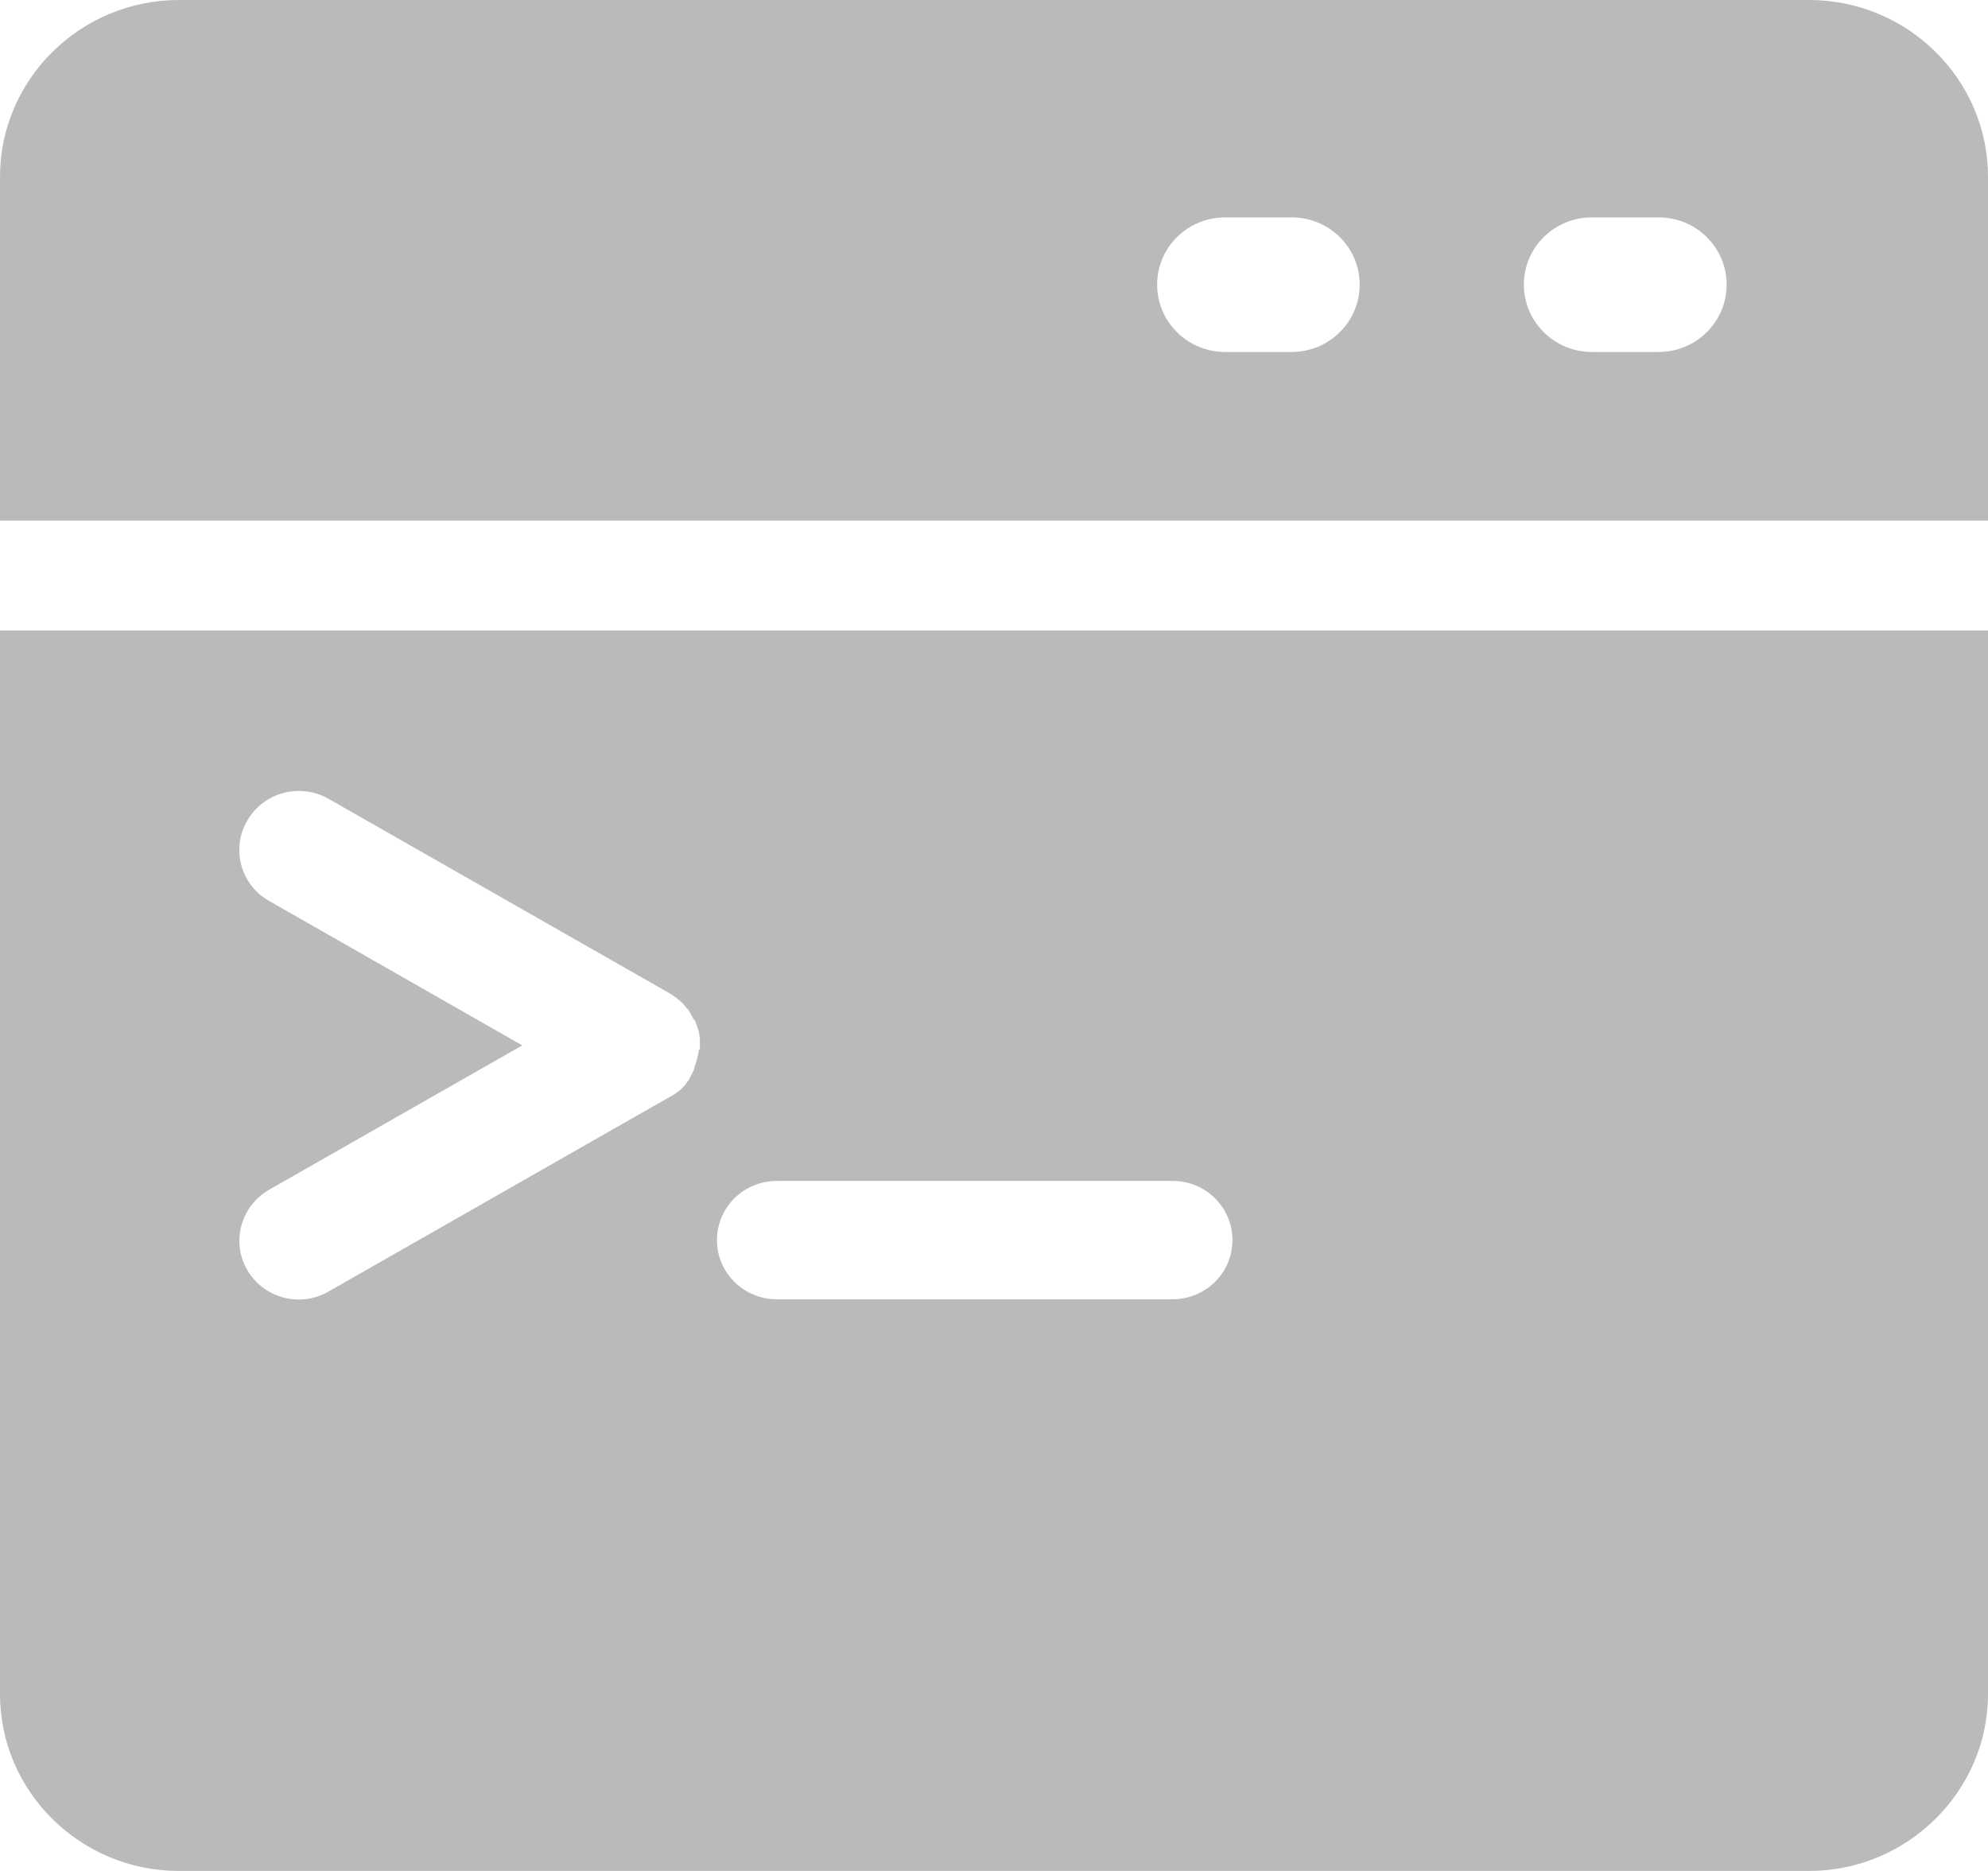 <svg width="17" height="16" viewBox="0 0 17 16" fill="none" xmlns="http://www.w3.org/2000/svg">
<g clip-path="url(#clip0_73_2)">
<path fill-rule="evenodd" clip-rule="evenodd" d="M17 10.862V14.488C17 15.318 16.31 16 15.47 16H1.53C0.687 16 0 15.321 0 14.488V5.392H17V10.862ZM11.045 1.859C11.367 1.859 11.627 2.116 11.627 2.434C11.627 2.752 11.367 3.01 11.045 3.01H10.477C10.155 3.01 9.895 2.752 9.895 2.434C9.895 2.116 10.155 1.859 10.477 1.859H11.045ZM14.183 1.859C14.505 1.859 14.765 2.116 14.765 2.434C14.765 2.752 14.505 3.01 14.183 3.01H13.613C13.291 3.01 13.031 2.752 13.031 2.434C13.031 2.116 13.291 1.859 13.613 1.859H14.183ZM10.027 10.099H6.643C6.359 10.099 6.131 10.325 6.131 10.605C6.131 10.885 6.359 11.111 6.643 11.111H10.027C10.311 11.111 10.539 10.885 10.539 10.605C10.539 10.325 10.311 10.099 10.027 10.099ZM5.985 8.977V8.969V8.966V8.954V8.934V8.931V8.922V8.919V8.899V8.888C5.982 8.841 5.97 8.792 5.949 8.746V8.737L5.944 8.734V8.726H5.938V8.717H5.932L5.926 8.708L5.92 8.697L5.914 8.685L5.908 8.674L5.903 8.665L5.897 8.653L5.891 8.645L5.885 8.636L5.879 8.627L5.87 8.619L5.865 8.61H5.862L5.856 8.601L5.85 8.593C5.835 8.578 5.821 8.564 5.803 8.549H5.8L5.794 8.541C5.774 8.526 5.753 8.512 5.73 8.497L2.811 6.832C2.568 6.693 2.255 6.774 2.115 7.017C1.974 7.257 2.056 7.566 2.302 7.705L4.466 8.94L2.302 10.174C2.059 10.313 1.974 10.622 2.115 10.862C2.255 11.102 2.568 11.186 2.811 11.044L5.73 9.379C5.753 9.368 5.774 9.353 5.794 9.339L5.8 9.333H5.803C5.821 9.318 5.835 9.304 5.85 9.287L5.856 9.281L5.862 9.272H5.865L5.87 9.263L5.879 9.249L5.885 9.243L5.891 9.235L5.897 9.223L5.903 9.211L5.908 9.2L5.914 9.188L5.92 9.177L5.926 9.165L5.932 9.154L5.935 9.142L5.938 9.13L5.941 9.119C5.958 9.073 5.97 9.026 5.976 8.977H5.985ZM0 4.452H17V1.512C17 0.679 16.313 0 15.47 0H1.53C0.687 0 0 0.679 0 1.512V4.452Z" fill="#BABABA"/>
</g>
<defs>
<clipPath id="clip0_73_2">
<rect width="17" height="16" fill="white"/>
</clipPath>
</defs>
</svg>
